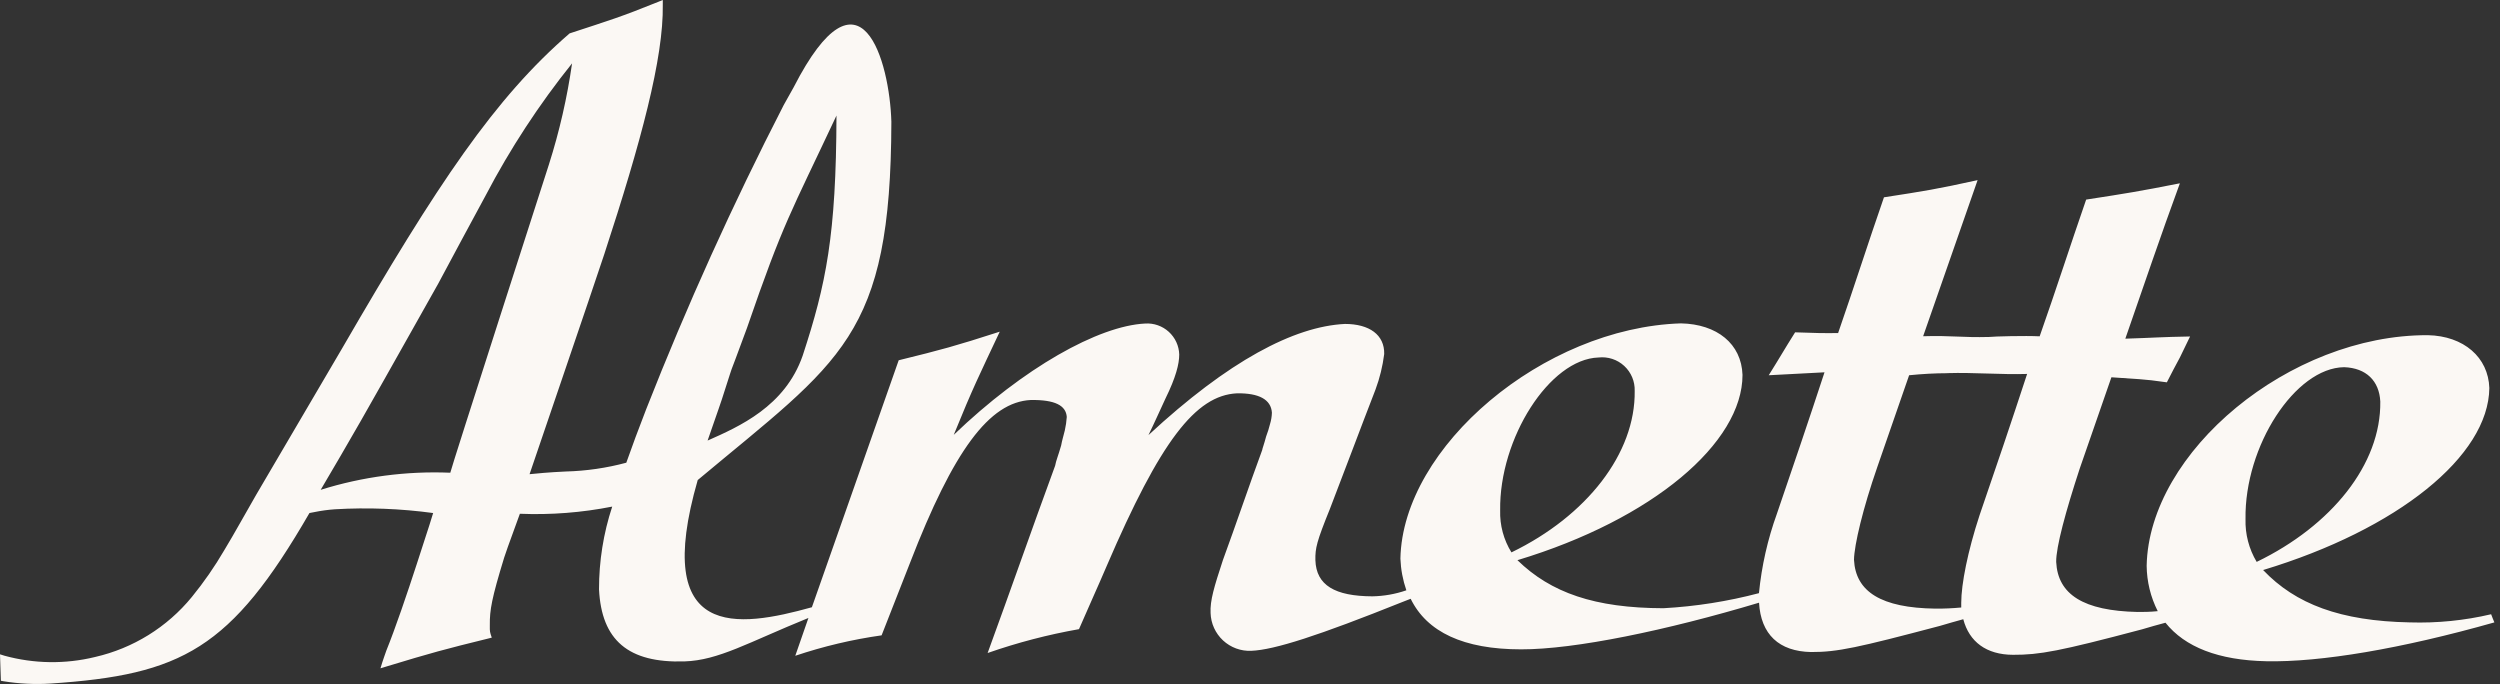 <?xml version="1.0" encoding="UTF-8"?>
<svg xmlns="http://www.w3.org/2000/svg" width="307" height="84" viewBox="0 0 307 84" fill="none">
  <rect x="0" y="0" width="307" height="84" fill="#333333" stroke="none"/>
  <g clip-path="url(#clip0_16_2)">
    <path d="M55.29 58.07C55.29 57.79 67.41 20.2 67.41 20.19C68.699 16.139 69.649 11.988 70.25 7.78C66.197 12.83 62.643 18.262 59.64 24C57.64 27.69 55.77 31.17 53.82 34.82C51.59 38.82 49.41 42.63 47.19 46.6C43.27 53.6 39.38 60.15 39.38 60.15C44.526 58.538 49.912 57.828 55.3 58.05L55.29 58.07ZM277.12 69C286.31 64.56 292.41 57 292.3 49.3C292.17 46.78 290.58 45.19 287.86 45.09C281.86 45.17 275.61 54.77 275.75 63.74C275.695 65.588 276.171 67.413 277.12 69ZM239.12 45.83C237.66 45.83 236.02 45.92 234.44 46.08L230.54 57.33C228.76 62.45 227.7 66.92 227.67 68.74C227.87 72.68 231.03 74.65 237.67 74.74C238.728 74.748 239.786 74.701 240.84 74.6V74.03C240.84 71.72 241.64 67.68 243.09 63.27C245.09 57.47 246.98 51.87 248.93 45.92C245.68 46.02 242.41 45.72 239.15 45.82L239.12 45.83ZM185.61 67.83C194.84 63.36 200.85 55.68 200.74 48C200.758 47.427 200.652 46.857 200.431 46.329C200.209 45.8 199.877 45.326 199.456 44.937C199.035 44.548 198.535 44.254 197.991 44.075C197.446 43.897 196.87 43.837 196.3 43.9C190.3 44.09 184.09 53.83 184.22 62.68C184.166 64.499 184.65 66.294 185.61 67.84V67.83ZM99.24 75.9C91.86 78.9 88.24 81.09 84.06 81.22C77.15 81.44 73.87 78.62 73.56 72.38C73.553 68.925 74.1 65.492 75.18 62.21C71.448 62.949 67.641 63.245 63.84 63.09C63.18 64.98 62.5 66.69 61.91 68.48C60.38 73.48 60.13 74.91 60.15 76.76V77.28C60.154 77.484 60.187 77.686 60.25 77.88L60.39 78.3L60 78.4C54.56 79.74 53 80.16 47.44 81.85L46.72 82.07L46.94 81.35C47.09 80.85 47.28 80.4 47.44 79.9C48.52 77.24 50 72.9 51.2 69.2L52.74 64.45L53.19 63C49.191 62.457 45.149 62.303 41.12 62.54C40.267 62.6 39.418 62.717 38.58 62.89L38 63C28.34 79.71 22.34 82.86 6.21 83.94C4.282 84.061 2.347 83.967 0.44 83.66L0.11 83.6L0 80.35L0.54 80.52C4.176 81.519 8.007 81.574 11.67 80.68C16.337 79.613 20.517 77.024 23.55 73.32C25.032 71.504 26.369 69.575 27.55 67.55C28.83 65.44 30.1 63.1 31.47 60.74C36.63 51.93 42 42.8 42 42.8C53.79 22.44 60.8 12 69.95 4.1C74.95 2.46 76.2 2.1 80.85 0.22L81.39 0V0.59C81.49 7.11 78.75 17.34 74.2 31.23C72.86 35.31 65.28 57.47 65.03 58.23C65.79 58.15 67.46 57.99 69.48 57.9C71.991 57.835 74.485 57.473 76.91 56.82C77.61 54.82 78.42 52.66 79.36 50.23C84.359 37.512 89.993 25.053 96.24 12.9L97.46 10.72C105.7 -5.36 109.25 7.56 109.46 14.95C109.4 41.46 103.28 44.23 85.68 58.95C80 78.67 90.58 77.11 99.7 74.57C103.2 64.57 106.7 54.71 110.36 44.24C115.72 42.92 117.21 42.52 122.77 40.73C120.28 46.03 119.5 47.54 117.12 53.4C125.68 45.18 134.89 40.01 140.63 39.73C141.156 39.696 141.683 39.769 142.181 39.943C142.678 40.117 143.136 40.389 143.525 40.744C143.915 41.099 144.23 41.528 144.451 42.007C144.672 42.485 144.794 43.003 144.81 43.53C144.81 44.69 144.4 46.34 143.12 48.94C142.4 50.48 141.76 51.94 141.03 53.43C150.84 44.33 158.92 40.08 165.16 39.78C168.16 39.78 170.03 41.12 169.98 43.47C169.793 44.963 169.434 46.429 168.91 47.84C166.97 52.84 165.22 57.56 163.31 62.5C161.69 66.5 161.5 67.31 161.53 68.79C161.63 71.87 163.92 73.21 168.53 73.23C169.95 73.204 171.358 72.955 172.7 72.49C172.268 71.236 172.022 69.925 171.97 68.6C172.24 54.86 189.53 40.24 206.42 39.71C210.85 39.8 213.85 42.22 213.98 46.04C213.98 54.37 202.98 63.77 186.34 68.79C190.45 72.79 195.82 74.67 204.27 74.69C208.233 74.472 212.163 73.852 216 72.84C216.327 69.504 217.069 66.222 218.21 63.07C220.21 57.22 222.1 51.67 224.05 45.72C220.77 45.88 220.49 45.92 217.2 46.08C218.69 43.7 219.06 43 220.44 40.81C223.03 40.91 223.99 40.92 225.72 40.9C227.67 35.29 229.38 29.9 231.35 24.23C236.4 23.45 237.8 23.23 242.85 22.12C240.58 28.67 238.39 34.86 236.16 41.29C239.58 41.18 240.95 41.47 244.25 41.38C244.84 41.31 248.7 41.21 250.47 41.3C252.47 35.63 254.21 30.19 256.18 24.51C261.23 23.73 262.62 23.51 267.69 22.51C265.34 28.91 263.23 35.15 260.99 41.59C264.51 41.48 265.41 41.38 268.94 41.32L267.7 43.88C267.16 44.88 266.63 45.88 266.09 46.95C263.09 46.51 262.32 46.56 259.28 46.33L255.38 57.57C253.68 62.76 252.47 67.19 252.5 69.01C252.7 73.01 255.86 75.01 262.5 75.15C263.18 75.15 264.02 75.15 264.97 75.05C264.095 73.322 263.63 71.416 263.61 69.48C263.88 55.48 281.17 41.1 298.13 41.16C302.56 41.25 305.57 43.89 305.69 47.65C305.6 56 294.45 65 277.91 70C281.91 74.2 287.41 76.26 295.91 76.43C299.273 76.536 302.635 76.2 305.91 75.43C306.03 75.78 306.19 76.12 306.31 76.43C294.88 79.67 284.93 81.34 278.31 81.2C272.42 81.08 268.31 79.46 265.92 76.47C264.92 76.74 264 76.99 263.05 77.28C252.9 79.97 250.47 80.42 247.2 80.41C243.93 80.4 241.82 78.82 241.09 76.04C240.09 76.31 239.18 76.58 238.22 76.86C228.12 79.53 225.66 80.08 222.39 80.07C218.47 79.99 216.23 77.91 216.01 74.01C204.72 77.4 193.37 79.76 186.78 79.74C179.73 79.74 175.23 77.62 173.23 73.53L172.23 73.92C161.9 78.06 156.52 79.8 153.66 79.92C153.026 79.948 152.393 79.85 151.797 79.631C151.201 79.412 150.655 79.078 150.19 78.646C149.724 78.214 149.35 77.694 149.087 77.116C148.824 76.539 148.679 75.914 148.66 75.28C148.58 73.75 149.11 72.02 150.17 68.79C151.82 64.29 153.33 59.79 155 55.26C155 55.13 155.24 54.53 155.48 53.6C155.672 53.1 155.832 52.59 155.96 52.07C156.099 51.616 156.177 51.145 156.19 50.67C156.08 49.07 154.62 48.26 151.9 48.3C146.81 48.55 142.48 54.19 135.9 69.51C134.77 72.16 133.62 74.66 132.5 77.26C128.687 77.933 124.935 78.913 121.28 80.19C124.1 72.49 126.67 65.08 129.57 57.19C129.69 56.53 129.94 56 130.31 54.7C130.42 54.06 130.6 53.54 130.76 52.85C130.883 52.307 130.964 51.755 131 51.2C130.9 49.79 129.55 49.08 126.58 49.12C121.49 49.37 117.09 55.31 111.75 69.12C110.58 72.12 109.44 74.98 108.26 78.02C104.657 78.529 101.109 79.37 97.66 80.53L99.28 75.87L99.24 75.9ZM86.83 54.13C90.76 52.39 96.4 49.92 98.57 43.67C101.45 34.88 102.68 28.91 102.72 14.19C97.06 26.25 96.23 27.19 91.72 40.3C88.85 48.12 90.51 43.3 88.96 48.06C88.56 49.36 88.15 50.47 86.88 54.14L86.83 54.13Z" fill="#FBF8F4"></path>
  </g>
  <defs>
    <clipPath id="clip0_16_2">
      <rect width="306.28" height="83.99" fill="white"></rect>
    </clipPath>
  </defs>
</svg>
